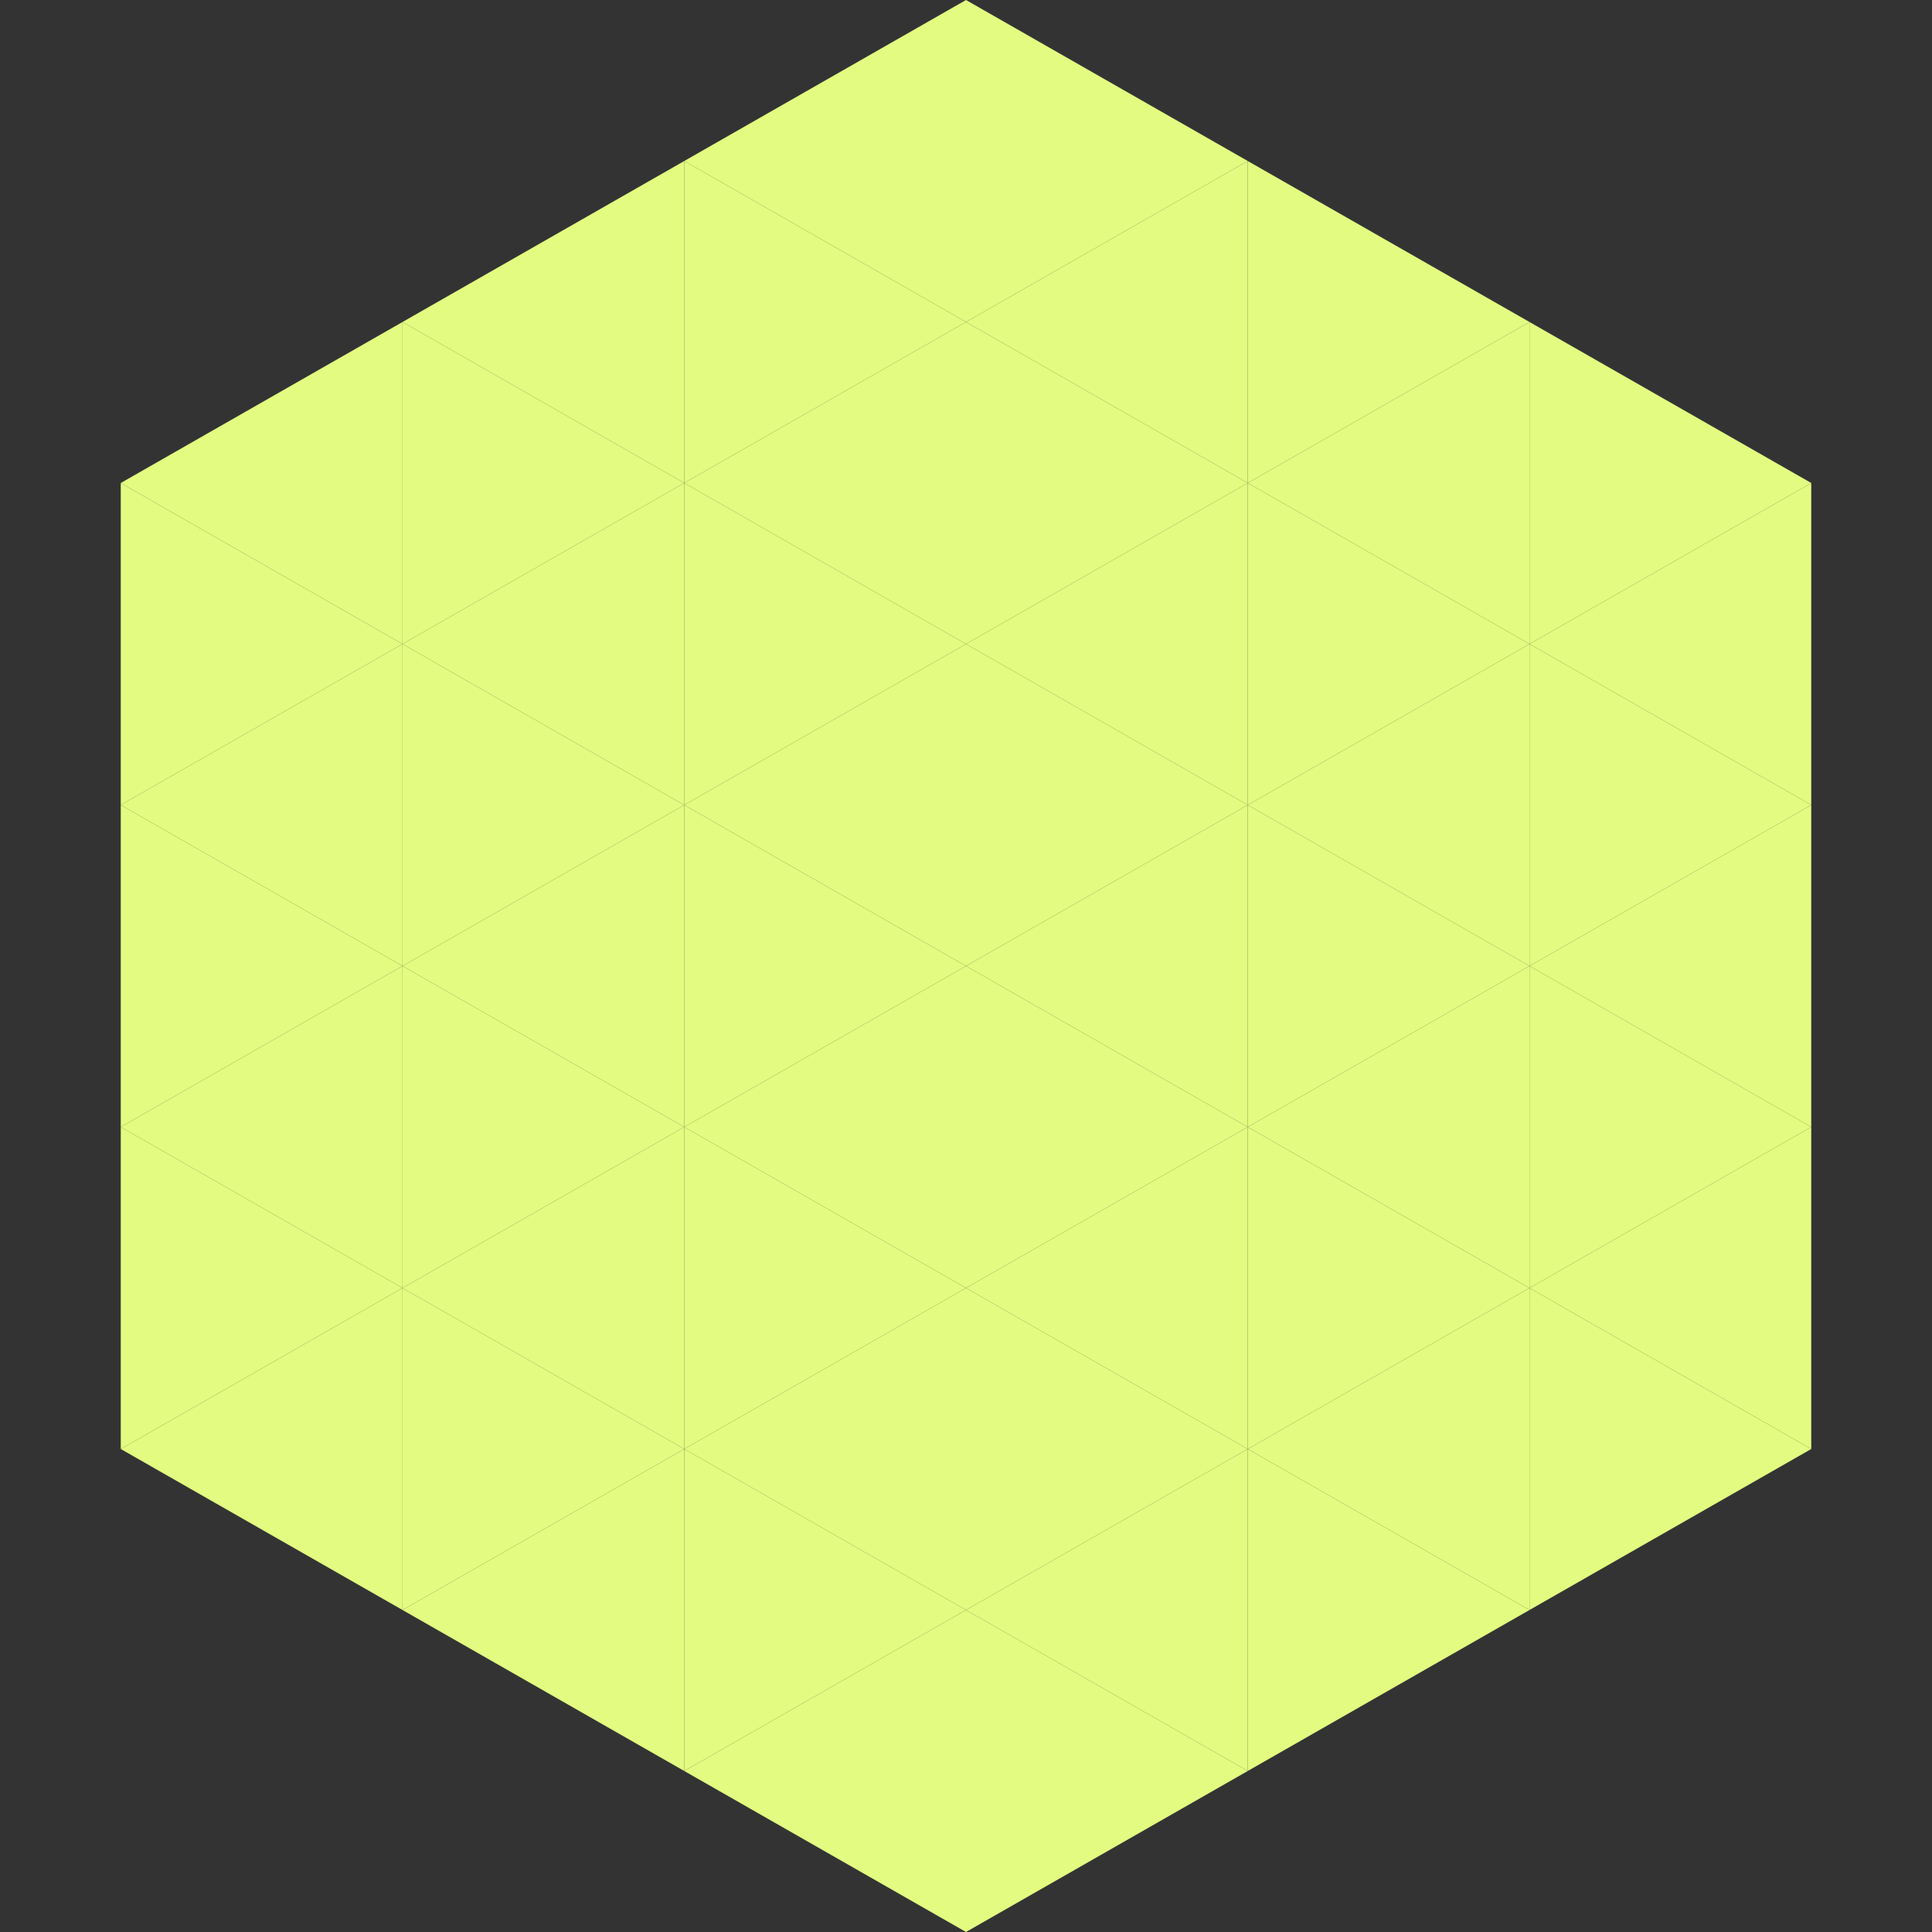 <?xml version="1.0"?>
<!-- Generated by SVGo -->
<svg width="240" height="240"
     xmlns="http://www.w3.org/2000/svg"
     xmlns:xlink="http://www.w3.org/1999/xlink">
<rect width="100%" height="100%" fill="#333333" stroke="none"/>
<polygon points="50,40 15,60 50,80" style="fill:rgb(227,251,128)" />
<polygon points="190,40 225,60 190,80" style="fill:rgb(227,251,128)" />
<polygon points="15,60 50,80 15,100" style="fill:rgb(227,251,128)" />
<polygon points="225,60 190,80 225,100" style="fill:rgb(227,251,128)" />
<polygon points="50,80 15,100 50,120" style="fill:rgb(227,251,128)" />
<polygon points="190,80 225,100 190,120" style="fill:rgb(227,251,128)" />
<polygon points="15,100 50,120 15,140" style="fill:rgb(227,251,128)" />
<polygon points="225,100 190,120 225,140" style="fill:rgb(227,251,128)" />
<polygon points="50,120 15,140 50,160" style="fill:rgb(227,251,128)" />
<polygon points="190,120 225,140 190,160" style="fill:rgb(227,251,128)" />
<polygon points="15,140 50,160 15,180" style="fill:rgb(227,251,128)" />
<polygon points="225,140 190,160 225,180" style="fill:rgb(227,251,128)" />
<polygon points="50,160 15,180 50,200" style="fill:rgb(227,251,128)" />
<polygon points="190,160 225,180 190,200" style="fill:rgb(227,251,128)" />
<polygon points="15,180 50,200 15,220" style="fill:rgb(255,255,255); fill-opacity:0" />
<polygon points="225,180 190,200 225,220" style="fill:rgb(255,255,255); fill-opacity:0" />
<polygon points="50,0 85,20 50,40" style="fill:rgb(255,255,255); fill-opacity:0" />
<polygon points="190,0 155,20 190,40" style="fill:rgb(255,255,255); fill-opacity:0" />
<polygon points="85,20 50,40 85,60" style="fill:rgb(227,251,128)" />
<polygon points="155,20 190,40 155,60" style="fill:rgb(227,251,128)" />
<polygon points="50,40 85,60 50,80" style="fill:rgb(227,251,128)" />
<polygon points="190,40 155,60 190,80" style="fill:rgb(227,251,128)" />
<polygon points="85,60 50,80 85,100" style="fill:rgb(227,251,128)" />
<polygon points="155,60 190,80 155,100" style="fill:rgb(227,251,128)" />
<polygon points="50,80 85,100 50,120" style="fill:rgb(227,251,128)" />
<polygon points="190,80 155,100 190,120" style="fill:rgb(227,251,128)" />
<polygon points="85,100 50,120 85,140" style="fill:rgb(227,251,128)" />
<polygon points="155,100 190,120 155,140" style="fill:rgb(227,251,128)" />
<polygon points="50,120 85,140 50,160" style="fill:rgb(227,251,128)" />
<polygon points="190,120 155,140 190,160" style="fill:rgb(227,251,128)" />
<polygon points="85,140 50,160 85,180" style="fill:rgb(227,251,128)" />
<polygon points="155,140 190,160 155,180" style="fill:rgb(227,251,128)" />
<polygon points="50,160 85,180 50,200" style="fill:rgb(227,251,128)" />
<polygon points="190,160 155,180 190,200" style="fill:rgb(227,251,128)" />
<polygon points="85,180 50,200 85,220" style="fill:rgb(227,251,128)" />
<polygon points="155,180 190,200 155,220" style="fill:rgb(227,251,128)" />
<polygon points="120,0 85,20 120,40" style="fill:rgb(227,251,128)" />
<polygon points="120,0 155,20 120,40" style="fill:rgb(227,251,128)" />
<polygon points="85,20 120,40 85,60" style="fill:rgb(227,251,128)" />
<polygon points="155,20 120,40 155,60" style="fill:rgb(227,251,128)" />
<polygon points="120,40 85,60 120,80" style="fill:rgb(227,251,128)" />
<polygon points="120,40 155,60 120,80" style="fill:rgb(227,251,128)" />
<polygon points="85,60 120,80 85,100" style="fill:rgb(227,251,128)" />
<polygon points="155,60 120,80 155,100" style="fill:rgb(227,251,128)" />
<polygon points="120,80 85,100 120,120" style="fill:rgb(227,251,128)" />
<polygon points="120,80 155,100 120,120" style="fill:rgb(227,251,128)" />
<polygon points="85,100 120,120 85,140" style="fill:rgb(227,251,128)" />
<polygon points="155,100 120,120 155,140" style="fill:rgb(227,251,128)" />
<polygon points="120,120 85,140 120,160" style="fill:rgb(227,251,128)" />
<polygon points="120,120 155,140 120,160" style="fill:rgb(227,251,128)" />
<polygon points="85,140 120,160 85,180" style="fill:rgb(227,251,128)" />
<polygon points="155,140 120,160 155,180" style="fill:rgb(227,251,128)" />
<polygon points="120,160 85,180 120,200" style="fill:rgb(227,251,128)" />
<polygon points="120,160 155,180 120,200" style="fill:rgb(227,251,128)" />
<polygon points="85,180 120,200 85,220" style="fill:rgb(227,251,128)" />
<polygon points="155,180 120,200 155,220" style="fill:rgb(227,251,128)" />
<polygon points="120,200 85,220 120,240" style="fill:rgb(227,251,128)" />
<polygon points="120,200 155,220 120,240" style="fill:rgb(227,251,128)" />
<polygon points="85,220 120,240 85,260" style="fill:rgb(255,255,255); fill-opacity:0" />
<polygon points="155,220 120,240 155,260" style="fill:rgb(255,255,255); fill-opacity:0" />
</svg>
